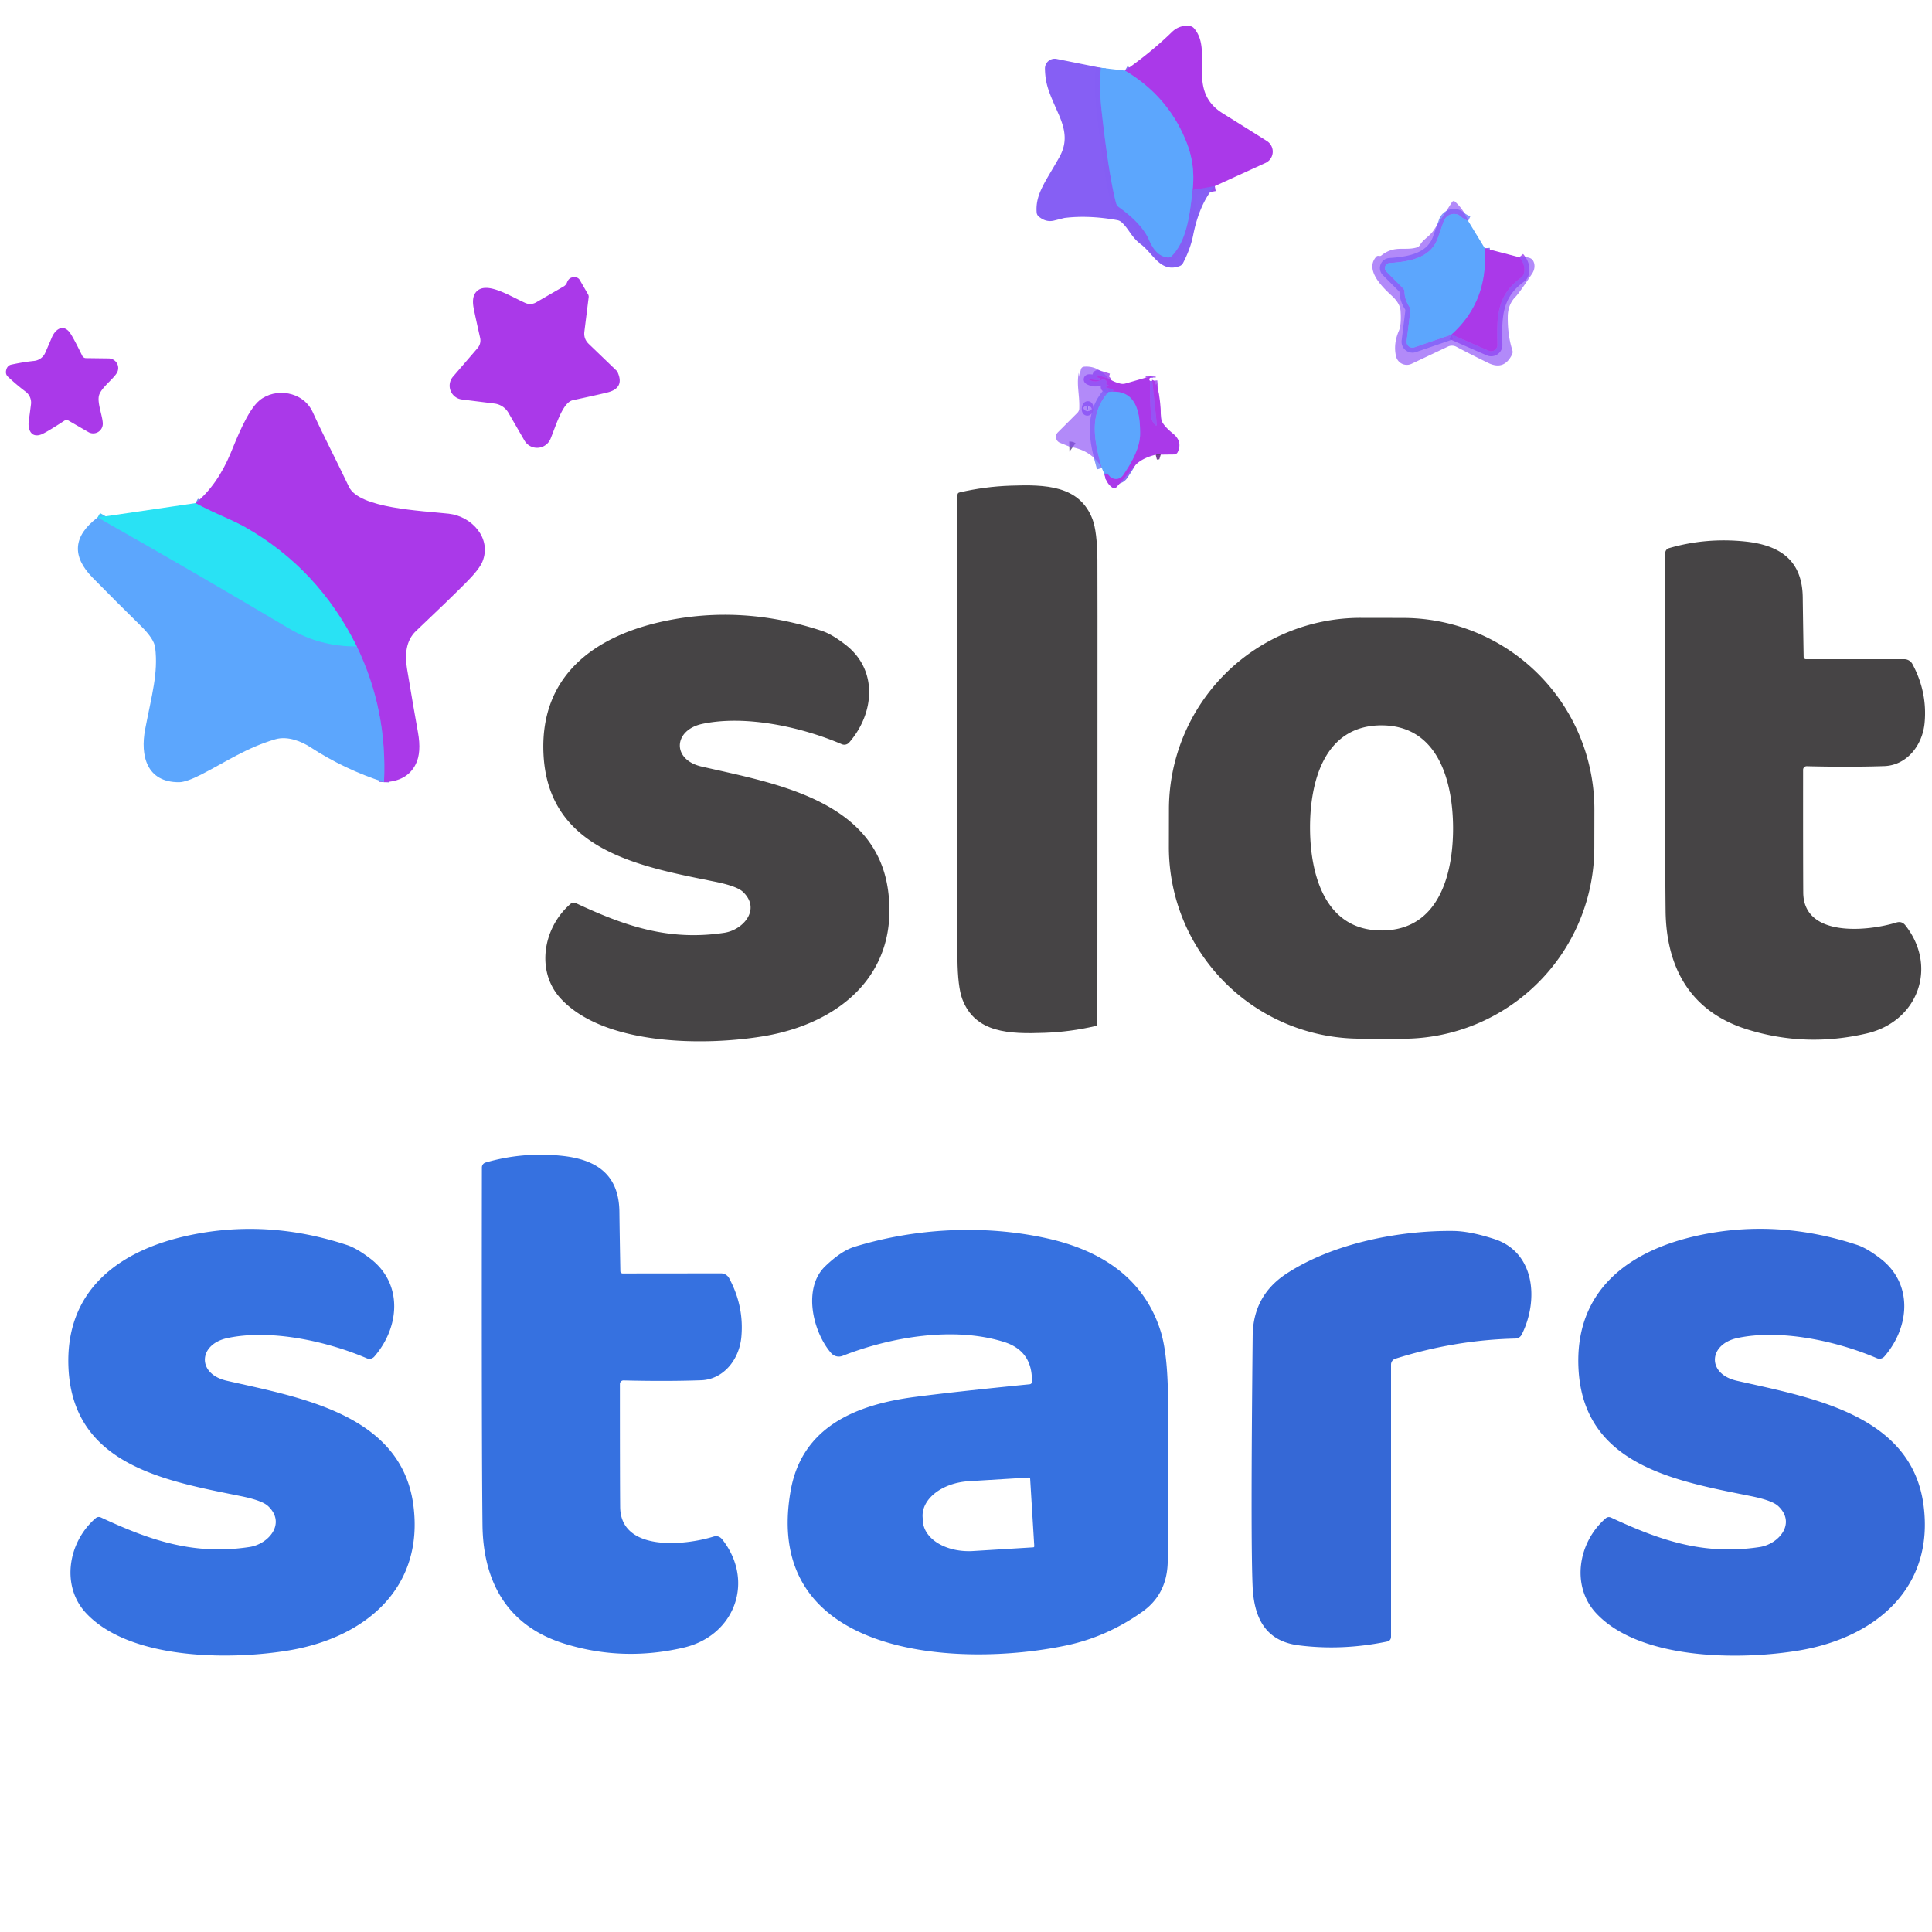 <?xml version="1.0" encoding="UTF-8" standalone="no"?><svg xmlns="http://www.w3.org/2000/svg" version="1.1" viewBox="0.00 0.00 384.00 384.00"><g stroke-width="2.00" fill="none" stroke-linecap="butt"><path stroke="#984bee" stroke-opacity="0.996" d=" M 241.45 36.99 L 237.03 37.79"/><path stroke="#8370f3" d=" M 237.03 37.79 Q 237.62 32.90 235.89 28.44 Q 232.30 19.19 223.59 14.03"/><path stroke="#7082f9" stroke-opacity="0.996" d=" M 218.82 13.48 Q 218.41 17.09 218.96 22.05 Q 220.41 35.00 221.84 40.39 A 1.41 1.33 -81.0 0 0 222.36 41.15 Q 227.03 44.49 228.42 47.77 Q 229.76 50.91 232.07 51.17 A 1.04 1.04 0.0 0 0 232.92 50.86 C 236.04 47.67 236.53 41.99 237.03 37.79"/><path stroke="#6e83fa" stroke-opacity="0.831" d=" M 291.81 43.92 Q 290.77 43.43 290.46 43.13 A 2.17 2.12 -58.4 0 0 286.94 44.01 Q 285.73 47.46 285.71 47.51 C 284.22 51.40 279.87 52.03 276.19 52.28 A 1.00 1.00 0.0 0 0 275.56 53.98 L 278.85 57.28 Q 279.16 57.58 279.16 58.02 Q 279.18 59.47 280.09 60.91 Q 280.38 61.37 280.31 61.91 L 279.58 67.78 A 1.17 1.17 0.0 0 0 281.12 69.03 L 288.51 66.49"/><path stroke="#9d41ee" stroke-opacity="0.831" d=" M 288.51 66.49 L 295.89 69.71 A 1.23 1.23 0.0 0 0 297.61 68.55 C 297.48 63.09 297.43 58.70 302.34 55.16 A 1.42 1.39 -10.7 0 0 302.87 54.40 Q 303.32 52.71 301.97 51.13"/><path stroke="#8370f3" d=" M 295.11 49.34 Q 295.87 59.91 288.51 66.49"/><path stroke="#9d41ee" stroke-opacity="0.831" d=" M 220.31 75.22 L 218.19 74.56 A 0.04 0.04 0.0 0 0 218.15 74.62 Q 218.30 74.83 218.13 74.85 A 0.19 0.09 27.7 0 0 218.31 75.09 Q 218.58 75.13 218.69 75.28 A 0.23 0.21 -17.3 0 1 218.50 75.61 Q 218.45 75.61 217.15 75.44 Q 215.72 75.25 217.00 75.70 Q 217.88 76.00 218.91 75.52 A 0.71 0.52 -8.8 0 1 219.92 76.04 Q 219.76 76.49 220.25 76.50 A 0.24 0.11 -42.8 0 1 220.11 76.82 Q 220.10 76.83 219.86 76.89 Q 219.72 76.93 219.85 76.97 L 221.06 77.42 Q 221.56 77.61 221.06 77.82 Q 220.83 77.91 220.33 77.92"/><path stroke="#6e83fa" stroke-opacity="0.831" d=" M 220.33 77.92 C 216.36 82.33 217.47 87.61 219.00 93.02"/><path stroke="#61488b" stroke-opacity="0.831" d=" M 213.19 88.91 Q 212.97 88.75 212.54 88.76"/><path stroke="#9d41ee" stroke-opacity="0.831" d=" M 228.72 74.78 Q 228.71 74.91 228.71 75.04"/><path stroke="#9d41ee" stroke-opacity="0.831" d=" M 228.57 75.71 Q 228.54 79.14 228.76 82.54 Q 228.83 83.67 229.55 84.40 Q 229.98 84.83 229.91 84.23 L 229.02 75.70"/><path stroke="#783f97" d=" M 230.71 90.36 Q 230.29 90.23 229.70 90.38"/><path stroke="#8370f3" d=" M 219.49 94.17 Q 220.02 93.97 220.46 94.53 A 1.71 1.70 43.4 0 0 223.20 94.47 C 224.59 92.46 226.57 89.24 226.60 86.31 C 226.64 81.88 225.79 77.24 220.33 77.92"/><path stroke="#8370f3" d=" M 76.32 155.46 Q 77.01 141.11 70.92 128.50"/><path stroke="#6a8eef" d=" M 70.92 128.50 Q 63.27 113.03 48.68 104.75 Q 47.25 103.94 43.77 102.40 Q 41.16 101.24 38.86 100.00"/><path stroke="#43c4f9" d=" M 70.92 128.50 Q 63.53 128.55 57.31 124.85 Q 38.63 113.75 19.39 102.85"/><path stroke="#8758f5" stroke-opacity="0.827" d=" M 216.103 81.616 A 0.44 0.14 97.5 0 0 216.299 81.198 A 0.44 0.14 97.5 0 0 216.217 80.744 A 0.44 0.14 97.5 0 0 216.021 81.162 A 0.44 0.14 97.5 0 0 216.103 81.616"/></g><path fill="#aa39e9" d=" M 241.45 36.99 L 237.03 37.79 Q 237.62 32.90 235.89 28.44 Q 232.30 19.19 223.59 14.03 Q 228.80 10.38 232.89 6.40 Q 234.42 4.90 236.49 5.18 Q 237.00 5.25 237.33 5.63 C 241.23 10.14 235.69 17.93 242.99 22.50 Q 250.92 27.45 251.84 28.05 A 2.49 2.48 49.3 0 1 251.52 32.39 L 241.45 36.99 Z"/><path fill="#855ef4" fill-opacity="0.992" d=" M 218.82 13.48 Q 218.41 17.09 218.96 22.05 Q 220.41 35.00 221.84 40.39 A 1.41 1.33 -81.0 0 0 222.36 41.15 Q 227.03 44.49 228.42 47.77 Q 229.76 50.91 232.07 51.17 A 1.04 1.04 0.0 0 0 232.92 50.86 C 236.04 47.67 236.53 41.99 237.03 37.79 L 241.45 36.99 Q 238.38 40.53 237.15 46.75 Q 236.62 49.43 235.14 52.28 Q 234.90 52.73 234.42 52.90 C 230.63 54.26 229.21 50.38 226.74 48.54 C 224.91 47.18 224.41 45.55 222.97 44.21 Q 222.58 43.85 222.06 43.75 Q 216.35 42.73 211.58 43.32 Q 211.52 43.33 209.54 43.83 Q 207.90 44.25 206.46 43.04 Q 206.07 42.71 206.04 42.20 C 205.77 38.55 207.82 36.12 210.55 31.25 C 212.15 28.39 211.80 25.90 210.44 22.77 C 208.65 18.68 207.76 16.99 207.69 13.65 A 1.94 1.94 0.0 0 1 210.01 11.71 L 218.82 13.48 Z"/><path fill="#5ca6fd" d=" M 223.59 14.03 Q 232.30 19.19 235.89 28.44 Q 237.62 32.90 237.03 37.79 C 236.53 41.99 236.04 47.67 232.92 50.86 A 1.04 1.04 0.0 0 1 232.07 51.17 Q 229.76 50.91 228.42 47.77 Q 227.03 44.49 222.36 41.15 A 1.41 1.33 -81.0 0 1 221.84 40.39 Q 220.41 35.00 218.96 22.05 Q 218.41 17.09 218.82 13.48 L 223.59 14.03 Z"/><path fill="#8a4ef6" fill-opacity="0.659" d=" M 291.81 43.92 Q 290.77 43.43 290.46 43.13 A 2.17 2.12 -58.4 0 0 286.94 44.01 Q 285.73 47.46 285.71 47.51 C 284.22 51.40 279.87 52.03 276.19 52.28 A 1.00 1.00 0.0 0 0 275.56 53.98 L 278.85 57.28 Q 279.16 57.58 279.16 58.02 Q 279.18 59.47 280.09 60.91 Q 280.38 61.37 280.31 61.91 L 279.58 67.78 A 1.17 1.17 0.0 0 0 281.12 69.03 L 288.51 66.49 L 295.89 69.71 A 1.23 1.23 0.0 0 0 297.61 68.55 C 297.48 63.09 297.43 58.70 302.34 55.16 A 1.42 1.39 -10.7 0 0 302.87 54.40 Q 303.32 52.71 301.97 51.13 Q 304.16 50.92 304.68 51.76 A 2.61 2.22 -46.1 0 1 304.52 54.39 Q 301.94 58.27 301.22 58.99 Q 299.71 60.52 299.68 62.92 Q 299.64 66.63 300.58 69.57 Q 300.74 70.05 300.51 70.50 C 299.50 72.50 298.02 73.23 295.75 72.12 Q 292.25 70.41 289.48 68.93 A 1.88 1.88 0.0 0 0 287.78 68.89 L 280.56 72.31 A 2.21 2.20 -19.1 0 1 277.47 70.81 Q 276.91 68.36 278.04 65.74 Q 278.56 64.54 278.37 61.77 Q 278.26 60.27 276.60 58.76 C 274.63 56.95 271.25 53.61 273.53 51.03 A 0.53 0.52 26.1 0 1 274.03 50.86 Q 274.18 50.88 274.31 50.88 Q 274.42 50.88 274.50 50.82 C 277.19 48.66 279.09 49.89 281.55 49.20 Q 282.06 49.05 282.31 48.59 C 282.81 47.65 284.13 46.98 284.90 45.84 Q 286.77 43.07 288.55 40.24 Q 288.85 39.75 289.27 40.15 Q 290.99 41.75 291.81 43.92 Z"/><path fill="#5ca6fd" d=" M 291.81 43.92 L 295.11 49.34 Q 295.87 59.91 288.51 66.49 L 281.12 69.03 A 1.17 1.17 0.0 0 1 279.58 67.78 L 280.31 61.91 Q 280.38 61.37 280.09 60.91 Q 279.18 59.47 279.16 58.02 Q 279.16 57.58 278.85 57.28 L 275.56 53.98 A 1.00 1.00 0.0 0 1 276.19 52.28 C 279.87 52.03 284.22 51.40 285.71 47.51 Q 285.73 47.46 286.94 44.01 A 2.17 2.12 -58.4 0 1 290.46 43.13 Q 290.77 43.43 291.81 43.92 Z"/><path fill="#aa39e9" d=" M 301.97 51.13 Q 303.32 52.71 302.87 54.40 A 1.42 1.39 -10.7 0 1 302.34 55.16 C 297.43 58.70 297.48 63.09 297.61 68.55 A 1.23 1.23 0.0 0 1 295.89 69.71 L 288.51 66.49 Q 295.87 59.91 295.11 49.34 L 301.97 51.13 Z"/><path fill="#aa39e9" d=" M 116.15 65.91 Q 115.97 67.35 117.02 68.36 L 122.63 73.76 A 0.35 0.17 83.0 0 1 122.70 73.87 Q 124.20 77.03 120.93 77.95 Q 119.72 78.28 113.84 79.55 C 111.87 79.98 110.60 84.32 109.43 87.20 A 2.90 2.89 -49.0 0 1 104.24 87.56 L 101.06 82.06 A 3.74 3.73 78.6 0 0 98.28 80.21 L 91.79 79.40 A 2.76 2.76 0.0 0 1 90.04 74.86 L 94.93 69.18 A 2.33 2.30 -31.4 0 0 95.43 67.16 Q 94.52 63.15 94.16 61.34 Q 93.75 59.26 94.47 58.24 C 96.31 55.63 100.98 58.66 104.39 60.21 A 2.36 2.36 0.0 0 0 106.54 60.11 L 112.02 56.94 Q 112.51 56.66 112.70 56.13 Q 113.15 54.93 114.45 55.12 Q 114.97 55.20 115.24 55.66 L 116.88 58.50 Q 117.04 58.78 117.00 59.09 L 116.15 65.91 Z"/><path fill="#aa39e9" d=" M 19.68 78.59 C 19.27 80.07 20.42 82.74 20.43 84.21 A 1.91 1.91 0.0 0 1 17.56 85.88 L 13.64 83.61 A 0.83 0.83 0.0 0 0 12.76 83.64 Q 8.97 86.11 8.07 86.40 C 6.11 87.04 5.47 85.24 5.73 83.57 Q 5.89 82.49 6.16 80.36 A 2.73 2.73 0.0 0 0 5.11 77.86 Q 3.34 76.53 1.58 74.88 Q 1.01 74.35 1.25 73.49 Q 1.48 72.64 2.25 72.47 Q 4.60 71.96 6.80 71.73 A 2.73 2.73 0.0 0 0 8.99 70.12 Q 9.85 68.16 10.27 67.15 C 10.90 65.58 12.37 64.37 13.73 65.92 Q 14.35 66.63 16.34 70.70 A 0.83 0.83 0.0 0 0 17.08 71.18 L 21.60 71.24 A 1.91 1.91 0.0 0 1 23.21 74.15 C 22.45 75.40 20.09 77.10 19.68 78.59 Z"/><path fill="#8a4ef6" fill-opacity="0.659" d=" M 220.31 75.22 L 218.19 74.56 A 0.04 0.04 0.0 0 0 218.15 74.62 Q 218.30 74.83 218.13 74.85 A 0.19 0.09 27.7 0 0 218.31 75.09 Q 218.58 75.13 218.69 75.28 A 0.23 0.21 -17.3 0 1 218.50 75.61 Q 218.45 75.61 217.15 75.44 Q 215.72 75.25 217.00 75.70 Q 217.88 76.00 218.91 75.52 A 0.71 0.52 -8.8 0 1 219.92 76.04 Q 219.76 76.49 220.25 76.50 A 0.24 0.11 -42.8 0 1 220.11 76.82 Q 220.10 76.83 219.86 76.89 Q 219.72 76.93 219.85 76.97 L 221.06 77.42 Q 221.56 77.61 221.06 77.82 Q 220.83 77.91 220.33 77.92 C 216.36 82.33 217.47 87.61 219.00 93.02 Q 217.14 89.72 213.19 88.91 Q 212.97 88.75 212.54 88.76 L 210.68 88.01 A 1.27 1.26 33.3 0 1 210.25 85.94 L 214.14 82.05 A 1.27 1.25 -21.6 0 0 214.51 81.21 C 214.61 78.48 213.95 76.64 214.40 74.15 A 0.01 0.01 0.0 0 1 214.42 74.15 Q 214.63 75.06 214.62 75.36 Q 214.58 74.36 214.84 73.42 Q 214.98 72.92 215.50 72.88 Q 218.25 72.66 220.31 75.22 Z M 216.103 81.616 A 0.44 0.14 97.5 0 0 216.299 81.198 A 0.44 0.14 97.5 0 0 216.217 80.744 A 0.44 0.14 97.5 0 0 216.021 81.162 A 0.44 0.14 97.5 0 0 216.103 81.616 Z"/><path fill="#aa39e9" d=" M 220.31 75.22 Q 221.52 76.00 222.76 76.26 Q 223.24 76.35 223.71 76.22 L 228.72 74.78 Q 228.71 74.91 228.71 75.04 Q 228.23 75.29 228.57 75.71 Q 228.54 79.14 228.76 82.54 Q 228.83 83.67 229.55 84.40 Q 229.98 84.83 229.91 84.23 L 229.02 75.70 Q 228.83 75.33 229.32 75.65 Q 229.53 75.78 229.58 76.03 Q 229.68 76.51 229.68 76.96 A 0.04 0.03 -50.3 0 1 229.61 76.97 Q 229.60 76.78 229.67 76.55 Q 229.82 76.06 229.94 76.55 Q 230.78 79.80 230.69 82.81 Q 230.65 84.16 233.14 86.18 Q 235.08 87.75 234.08 89.86 Q 233.85 90.32 233.34 90.33 L 230.71 90.36 Q 230.29 90.23 229.70 90.38 Q 226.73 91.11 225.39 92.76 Q 223.75 94.77 221.91 96.83 Q 221.57 97.21 221.13 96.94 Q 219.88 96.14 219.49 94.17 Q 220.02 93.97 220.46 94.53 A 1.71 1.70 43.4 0 0 223.20 94.47 C 224.59 92.46 226.57 89.24 226.60 86.31 C 226.64 81.88 225.79 77.24 220.33 77.92 Q 220.83 77.91 221.06 77.82 Q 221.56 77.61 221.06 77.42 L 219.85 76.97 Q 219.72 76.93 219.86 76.89 Q 220.10 76.83 220.11 76.82 A 0.24 0.11 -42.8 0 0 220.25 76.50 Q 219.76 76.49 219.92 76.04 A 0.71 0.52 -8.8 0 0 218.91 75.52 Q 217.88 76.00 217.00 75.70 Q 215.72 75.25 217.15 75.44 Q 218.45 75.61 218.50 75.61 A 0.23 0.21 -17.3 0 0 218.69 75.28 Q 218.58 75.13 218.31 75.09 A 0.19 0.09 27.7 0 1 218.13 74.85 Q 218.30 74.83 218.15 74.62 A 0.04 0.04 0.0 0 1 218.19 74.56 L 220.31 75.22 Z"/><path fill="#8a4ef6" fill-opacity="0.659" d=" M 228.71 75.04 Q 228.71 74.91 228.72 74.78 Q 228.96 74.82 229.11 74.93 A 0.11 0.10 60.6 0 1 229.06 75.12 Q 228.94 75.12 228.71 75.04 Z"/><path fill="#8a4ef6" fill-opacity="0.659" d=" M 229.02 75.70 L 229.91 84.23 Q 229.98 84.83 229.55 84.40 Q 228.83 83.67 228.76 82.54 Q 228.54 79.14 228.57 75.71 L 229.02 75.70 Z"/><path fill="#5ca6fd" d=" M 220.33 77.92 C 225.79 77.24 226.64 81.88 226.60 86.31 C 226.57 89.24 224.59 92.46 223.20 94.47 A 1.71 1.70 43.4 0 1 220.46 94.53 Q 220.02 93.97 219.49 94.17 L 219.00 93.02 C 217.47 87.61 216.36 82.33 220.33 77.92 Z"/><path fill="#aa39e9" d=" M 76.32 155.46 Q 77.01 141.11 70.92 128.50 Q 63.27 113.03 48.68 104.75 Q 47.25 103.94 43.77 102.40 Q 41.16 101.24 38.86 100.00 Q 43.18 96.45 45.83 90.10 C 46.94 87.45 49.15 81.61 51.57 79.59 C 54.69 77.00 60.25 77.73 62.17 81.94 C 64.34 86.70 66.85 91.48 69.35 96.75 C 71.40 101.06 83.75 101.50 89.18 102.10 C 93.82 102.61 97.79 107.05 95.88 111.65 Q 95.22 113.22 92.51 115.92 Q 88.75 119.68 82.68 125.42 C 80.69 127.30 80.43 130.10 80.90 132.91 Q 82.22 140.87 83.07 145.53 Q 83.80 149.56 82.63 151.89 Q 80.93 155.31 76.32 155.46 Z"/><ellipse fill="#855ef4" fill-opacity="0.992" cx="0.00" cy="0.00" transform="translate(216.16,81.18) rotate(97.5)" rx="0.44" ry="0.14"/><path fill="#464445" d=" M 213.19 88.91 L 212.54 88.76 Q 212.97 88.75 213.19 88.91 Z"/><path fill="#464445" d=" M 230.71 90.36 L 229.70 90.38 Q 230.29 90.23 230.71 90.36 Z"/><path fill="#464445" d=" M 218.13 151.00 Q 218.13 151.54 218.11 203.42 Q 218.11 203.85 217.70 203.94 Q 212.70 205.10 207.60 205.28 C 200.65 205.53 193.83 205.35 191.27 198.59 Q 190.36 196.17 190.30 190.57 Q 190.27 187.89 190.29 150.81 Q 190.29 150.27 190.31 98.38 Q 190.31 97.96 190.72 97.87 Q 195.72 96.71 200.82 96.53 C 207.77 96.28 214.59 96.46 217.15 103.22 Q 218.06 105.64 218.12 111.24 Q 218.15 113.92 218.13 151.00 Z"/><path fill="#29e2f4" d=" M 38.86 100.00 Q 41.16 101.24 43.77 102.40 Q 47.25 103.94 48.68 104.75 Q 63.27 113.03 70.92 128.50 Q 63.53 128.55 57.31 124.85 Q 38.63 113.75 19.39 102.85 L 38.86 100.00 Z"/><path fill="#5ca6fd" d=" M 19.39 102.85 Q 38.63 113.75 57.31 124.85 Q 63.53 128.55 70.92 128.50 Q 77.01 141.11 76.32 155.46 Q 68.47 152.94 61.69 148.51 C 59.99 147.40 57.18 146.21 54.71 146.94 C 49.05 148.60 45.04 151.35 40.11 153.89 Q 37.04 155.46 35.60 155.47 C 29.13 155.51 27.85 150.18 28.85 144.95 C 30.15 138.18 31.47 133.79 30.84 128.71 Q 30.63 127.00 28.05 124.46 Q 23.19 119.69 18.43 114.84 Q 12.09 108.40 19.39 102.85 Z"/><path fill="#464445" d=" M 358.49 130.57 A 0.46 0.46 0.0 0 0 358.95 131.02 L 378.49 131.02 A 1.85 1.84 -14.0 0 1 380.12 132.00 Q 383.10 137.56 382.53 143.67 C 382.11 148.20 378.94 152.13 374.49 152.27 Q 367.50 152.50 359.11 152.29 A 0.71 0.71 0.0 0 0 358.38 153.00 Q 358.37 171.54 358.41 177.40 C 358.47 186.36 371.16 185.14 376.93 183.36 Q 378.01 183.03 378.71 183.92 C 385.18 192.14 381.25 203.01 371.05 205.40 Q 358.90 208.24 347.24 204.59 C 336.00 201.07 331.17 192.35 331.05 181.01 Q 330.87 164.60 330.98 109.93 A 1.02 1.02 0.0 0 1 331.72 108.95 Q 339.08 106.81 346.90 107.63 C 353.84 108.36 358.23 111.41 358.31 118.76 Q 358.37 123.60 358.49 130.57 Z"/><path fill="#464445" d=" M 139.44 152.36 C 153.83 155.66 174.10 158.94 176.52 177.04 C 178.72 193.51 167.02 203.34 151.97 205.92 C 140.42 207.88 120.18 207.94 111.43 198.45 C 106.48 193.08 107.90 184.42 113.37 179.68 Q 113.87 179.24 114.48 179.52 C 124.25 184.09 132.92 187.07 143.96 185.40 C 147.75 184.82 151.30 180.71 147.67 177.27 Q 146.46 176.13 142.18 175.26 C 127.38 172.26 109.00 169.14 108.03 149.97 C 107.24 134.61 117.77 126.48 132.02 123.46 Q 147.55 120.17 163.38 125.40 Q 165.35 126.05 168.03 128.13 C 174.56 133.14 173.83 141.76 168.79 147.57 A 1.30 1.29 32.0 0 1 167.29 147.91 C 159.13 144.41 148.02 142.07 139.57 143.88 C 133.85 145.11 133.48 150.98 139.44 152.36 Z"/><path fill="#464445" d=" M 316.883 168.444 A 38.08 38.08 0.0 0 1 278.737 206.457 L 270.337 206.443 A 38.08 38.08 0.0 0 1 232.323 168.296 L 232.337 160.816 A 38.08 38.08 0.0 0 1 270.483 122.803 L 278.883 122.817 A 38.08 38.08 0.0 0 1 316.897 160.964 L 316.883 168.444 Z M 260.38 164.60 C 260.41 173.63 263.24 184.98 274.66 184.94 C 286.09 184.90 288.84 173.54 288.81 164.51 C 288.77 155.48 285.95 144.14 274.52 144.17 C 263.10 144.21 260.35 155.58 260.38 164.60 Z"/><path fill="#3671e0" d=" M 123.30 252.66 A 0.46 0.46 0.0 0 0 123.76 253.11 L 143.30 253.09 A 1.85 1.84 -14.0 0 1 144.93 254.07 Q 147.91 259.63 147.35 265.74 C 146.93 270.27 143.76 274.20 139.31 274.34 Q 132.33 274.58 123.94 274.37 A 0.71 0.71 0.0 0 0 123.21 275.08 Q 123.21 293.62 123.26 299.48 C 123.32 308.44 136.01 307.21 141.78 305.42 Q 142.86 305.09 143.56 305.98 C 150.03 314.20 146.11 325.07 135.92 327.47 Q 123.77 330.31 112.11 326.67 C 100.87 323.16 96.03 314.45 95.90 303.11 Q 95.71 286.70 95.78 232.04 A 1.02 1.02 0.0 0 1 96.52 231.06 Q 103.87 228.92 111.69 229.73 C 118.63 230.46 123.02 233.50 123.11 240.85 Q 123.17 245.69 123.30 252.66 Z"/><path fill="#3671e0" d=" M 45.05 274.43 C 59.44 277.73 79.72 281.00 82.15 299.10 C 84.36 315.58 72.66 325.42 57.61 328.00 C 46.06 329.97 25.81 330.04 17.05 320.56 C 12.10 315.19 13.51 306.52 18.98 301.78 Q 19.48 301.34 20.09 301.62 C 29.87 306.18 38.54 309.16 49.59 307.48 C 53.38 306.91 56.93 302.79 53.29 299.35 Q 52.08 298.21 47.79 297.35 C 32.99 294.35 14.61 291.24 13.62 272.07 C 12.82 256.70 23.35 248.56 37.60 245.53 Q 53.13 242.23 68.97 247.46 Q 70.94 248.11 73.63 250.18 C 80.16 255.19 79.44 263.82 74.40 269.63 A 1.30 1.29 32.0 0 1 72.90 269.97 C 64.73 266.48 53.62 264.14 45.17 265.96 C 39.44 267.19 39.08 273.06 45.05 274.43 Z"/><path fill="#3568d6" d=" M 345.30 265.95 C 339.57 267.19 339.21 273.06 345.18 274.43 C 359.58 277.72 379.87 280.98 382.31 299.09 C 384.53 315.57 372.83 325.42 357.78 328.01 C 346.22 329.99 325.97 330.07 317.20 320.59 C 312.24 315.22 313.65 306.55 319.12 301.80 Q 319.62 301.36 320.23 301.64 C 330.01 306.20 338.69 309.17 349.74 307.49 C 353.53 306.91 357.08 302.79 353.44 299.35 Q 352.23 298.21 347.94 297.35 C 333.13 294.36 314.74 291.26 313.74 272.08 C 312.93 256.71 323.46 248.56 337.72 245.52 Q 353.25 242.21 369.10 247.43 Q 371.07 248.08 373.76 250.15 C 380.30 255.16 379.58 263.79 374.54 269.61 A 1.30 1.29 32.0 0 1 373.04 269.95 C 364.87 266.46 353.75 264.13 345.30 265.95 Z"/><path fill="#3671e0" d=" M 204.61 275.14 Q 205.08 275.10 205.10 274.62 Q 205.23 268.50 199.54 266.72 C 189.60 263.60 177.07 265.72 167.47 269.49 A 2.03 2.03 0.0 0 1 165.19 268.93 C 161.57 264.76 159.47 256.03 164.04 251.66 Q 167.22 248.61 169.84 247.81 C 181.87 244.11 195.59 243.33 208.23 246.16 C 218.93 248.56 227.40 254.12 230.68 264.57 Q 232.21 269.45 232.15 279.57 Q 232.07 291.34 232.10 310.04 Q 232.11 316.76 227.06 320.34 Q 220.06 325.32 211.99 327.03 C 190.79 331.54 151.27 329.59 157.15 296.29 C 159.40 283.50 170.28 279.16 181.86 277.65 Q 189.89 276.60 204.61 275.14 Z M 205.57 307.31 L 204.75 293.88 A 0.22 0.22 0.0 0 0 204.52 293.67 L 192.55 294.40 A 9.59 6.54 -3.5 0 0 183.38 301.52 L 183.43 302.33 A 9.59 6.54 -3.5 0 0 193.40 308.28 L 205.36 307.55 A 0.22 0.22 0.0 0 0 205.57 307.31 Z"/><path fill="#3568d6" d=" M 276.48 271.22 L 276.48 325.27 Q 276.48 326.11 275.66 326.28 Q 266.66 328.13 258.05 327.01 C 251.47 326.15 249.25 321.49 248.97 315.37 Q 248.56 306.25 248.98 265.50 Q 249.06 257.51 255.67 253.17 C 264.95 247.08 278.16 244.54 288.85 244.66 Q 292.19 244.70 297.01 246.27 C 305.17 248.93 305.82 258.51 302.48 265.20 Q 302.07 266.03 301.15 266.05 Q 289.09 266.34 277.33 270.06 A 1.22 1.22 0.0 0 0 276.48 271.22 Z"/></svg>